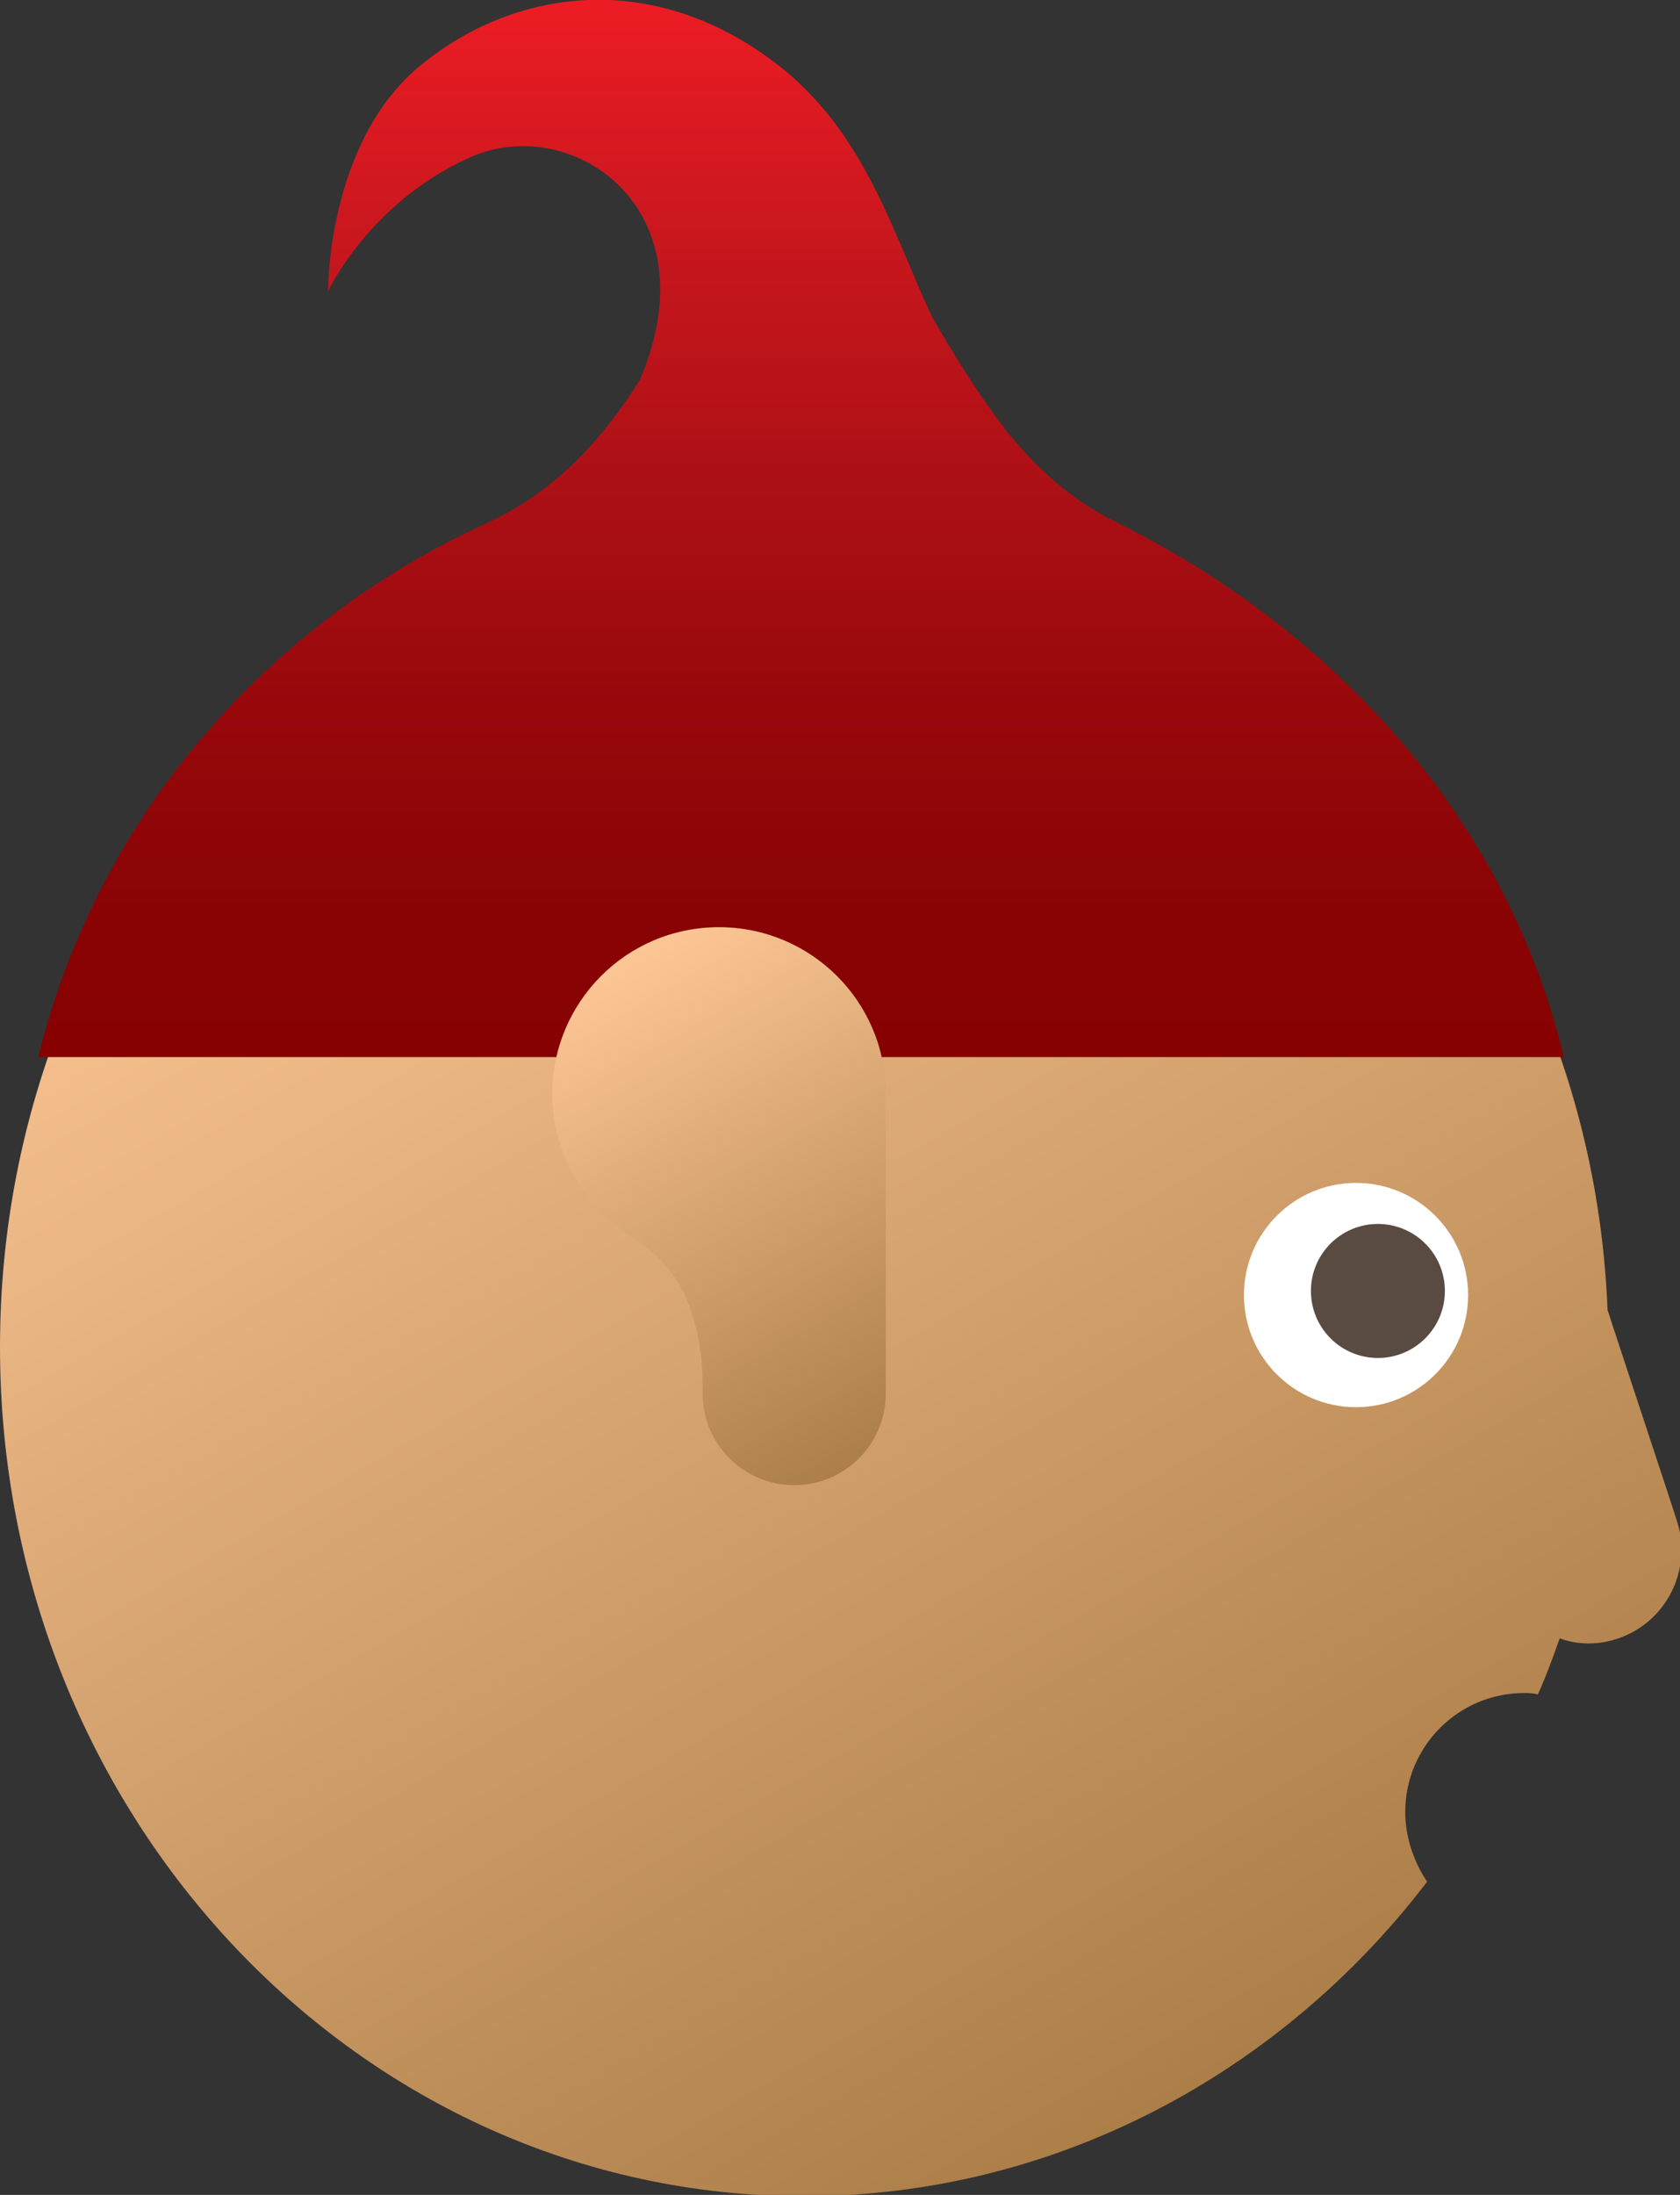 <?xml version="1.0" encoding="utf-8"?>
<!-- Generator: Adobe Illustrator 18.1.0, SVG Export Plug-In . SVG Version: 6.00 Build 0)  -->
<svg version="1.1" id="Layer_1" xmlns="http://www.w3.org/2000/svg" xmlns:xlink="http://www.w3.org/1999/xlink" x="0px" y="0px"
	 viewBox="0 0 122.9 160.5" enable-background="new 0 0 122.9 160.5" xml:space="preserve">
<rect x="0" y="0" width="122.9" height="160.5" fill="#333333" stroke="none"/>
<linearGradient id="SVGID_1_" gradientUnits="userSpaceOnUse" x1="28.116" y1="45.403" x2="89.375" y2="151.508">
	<stop  offset="0" style="stop-color:#FDC795"/>
	<stop  offset="1" style="stop-color:#AC7E48"/>
</linearGradient>
<path fill="url(#SVGID_1_)" d="M102.8,132.5c0-4.8,3.9-8.7,8.7-8.7c0.3,0,0.6,0,1,0.1c0.6-1.3,1.1-2.7,1.6-4.1
	c1.3,0.5,2.9,0.5,4.3,0c3.5-1.2,5.4-5,4.3-8.5c-0.4-1.3-3.2-9.7-5.1-15.5c-1.3-33-27.1-59.4-58.7-59.4C26.3,36.4,0,64.2,0,98.5
	c0,34.3,26.3,62.1,58.8,62.1c18.4,0,34.9-9,45.6-23C103.4,136.1,102.8,134.3,102.8,132.5z"/>
<linearGradient id="SVGID_2_" gradientUnits="userSpaceOnUse" x1="9308.682" y1="7.842464e-07" x2="9308.682" y2="77.383" gradientTransform="matrix(-1 0 0 1 9367.363 0)">
	<stop  offset="0" style="stop-color:#ED1C24"/>
	<stop  offset="0.219" style="stop-color:#CA171E"/>
	<stop  offset="0.456" style="stop-color:#AC1015"/>
	<stop  offset="0.673" style="stop-color:#97080B"/>
	<stop  offset="0.862" style="stop-color:#8A0304"/>
	<stop  offset="1" style="stop-color:#860101"/>
</linearGradient>
<path fill="url(#SVGID_2_)" d="M35.5,38.3c5.3-2.4,8.7-6.4,11.3-10.5c5.4-12.6-5-19.6-12.4-16.3C27,14.8,24,21.3,24,21.3
	S23.9,10.7,30.5,5c7.1-6,17.5-7.3,26.6-0.1c6.3,5,8.3,12.4,11.1,18.3c1.5,2.6,3.2,5.4,5.2,8c0.1,0.1,0.2,0.3,0.3,0.4
	c2.1,2.6,4.7,5,8,6.6c15.9,7.9,28.5,21.6,32.7,39.1H2.8C7.1,59.8,19.4,45.7,35.5,38.3z"/>
<circle fill="#FFFFFF" cx="99.2" cy="94.7" r="8.2"/>
<circle fill="#594A42" cx="100.8" cy="94.4" r="4.9"/>
<linearGradient id="SVGID_3_" gradientUnits="userSpaceOnUse" x1="46.216" y1="69.592" x2="66.503" y2="104.73">
	<stop  offset="0" style="stop-color:#FDC795"/>
	<stop  offset="1" style="stop-color:#AC7E48"/>
</linearGradient>
<path fill="url(#SVGID_3_)" d="M64.8,80c0-6.8-5.5-12.2-12.2-12.2c-6.8,0-12.2,5.5-12.2,12.2c0,4.4,2.4,8.3,5.9,10.5
	c1.4,0.9,3.3,2.5,4.2,5.2s0.9,4.4,0.9,6.2c0,3.7,3,6.7,6.7,6.7c3.7,0,6.7-3,6.7-6.7C64.8,99.9,64.8,82.8,64.8,80z"/>
</svg>
